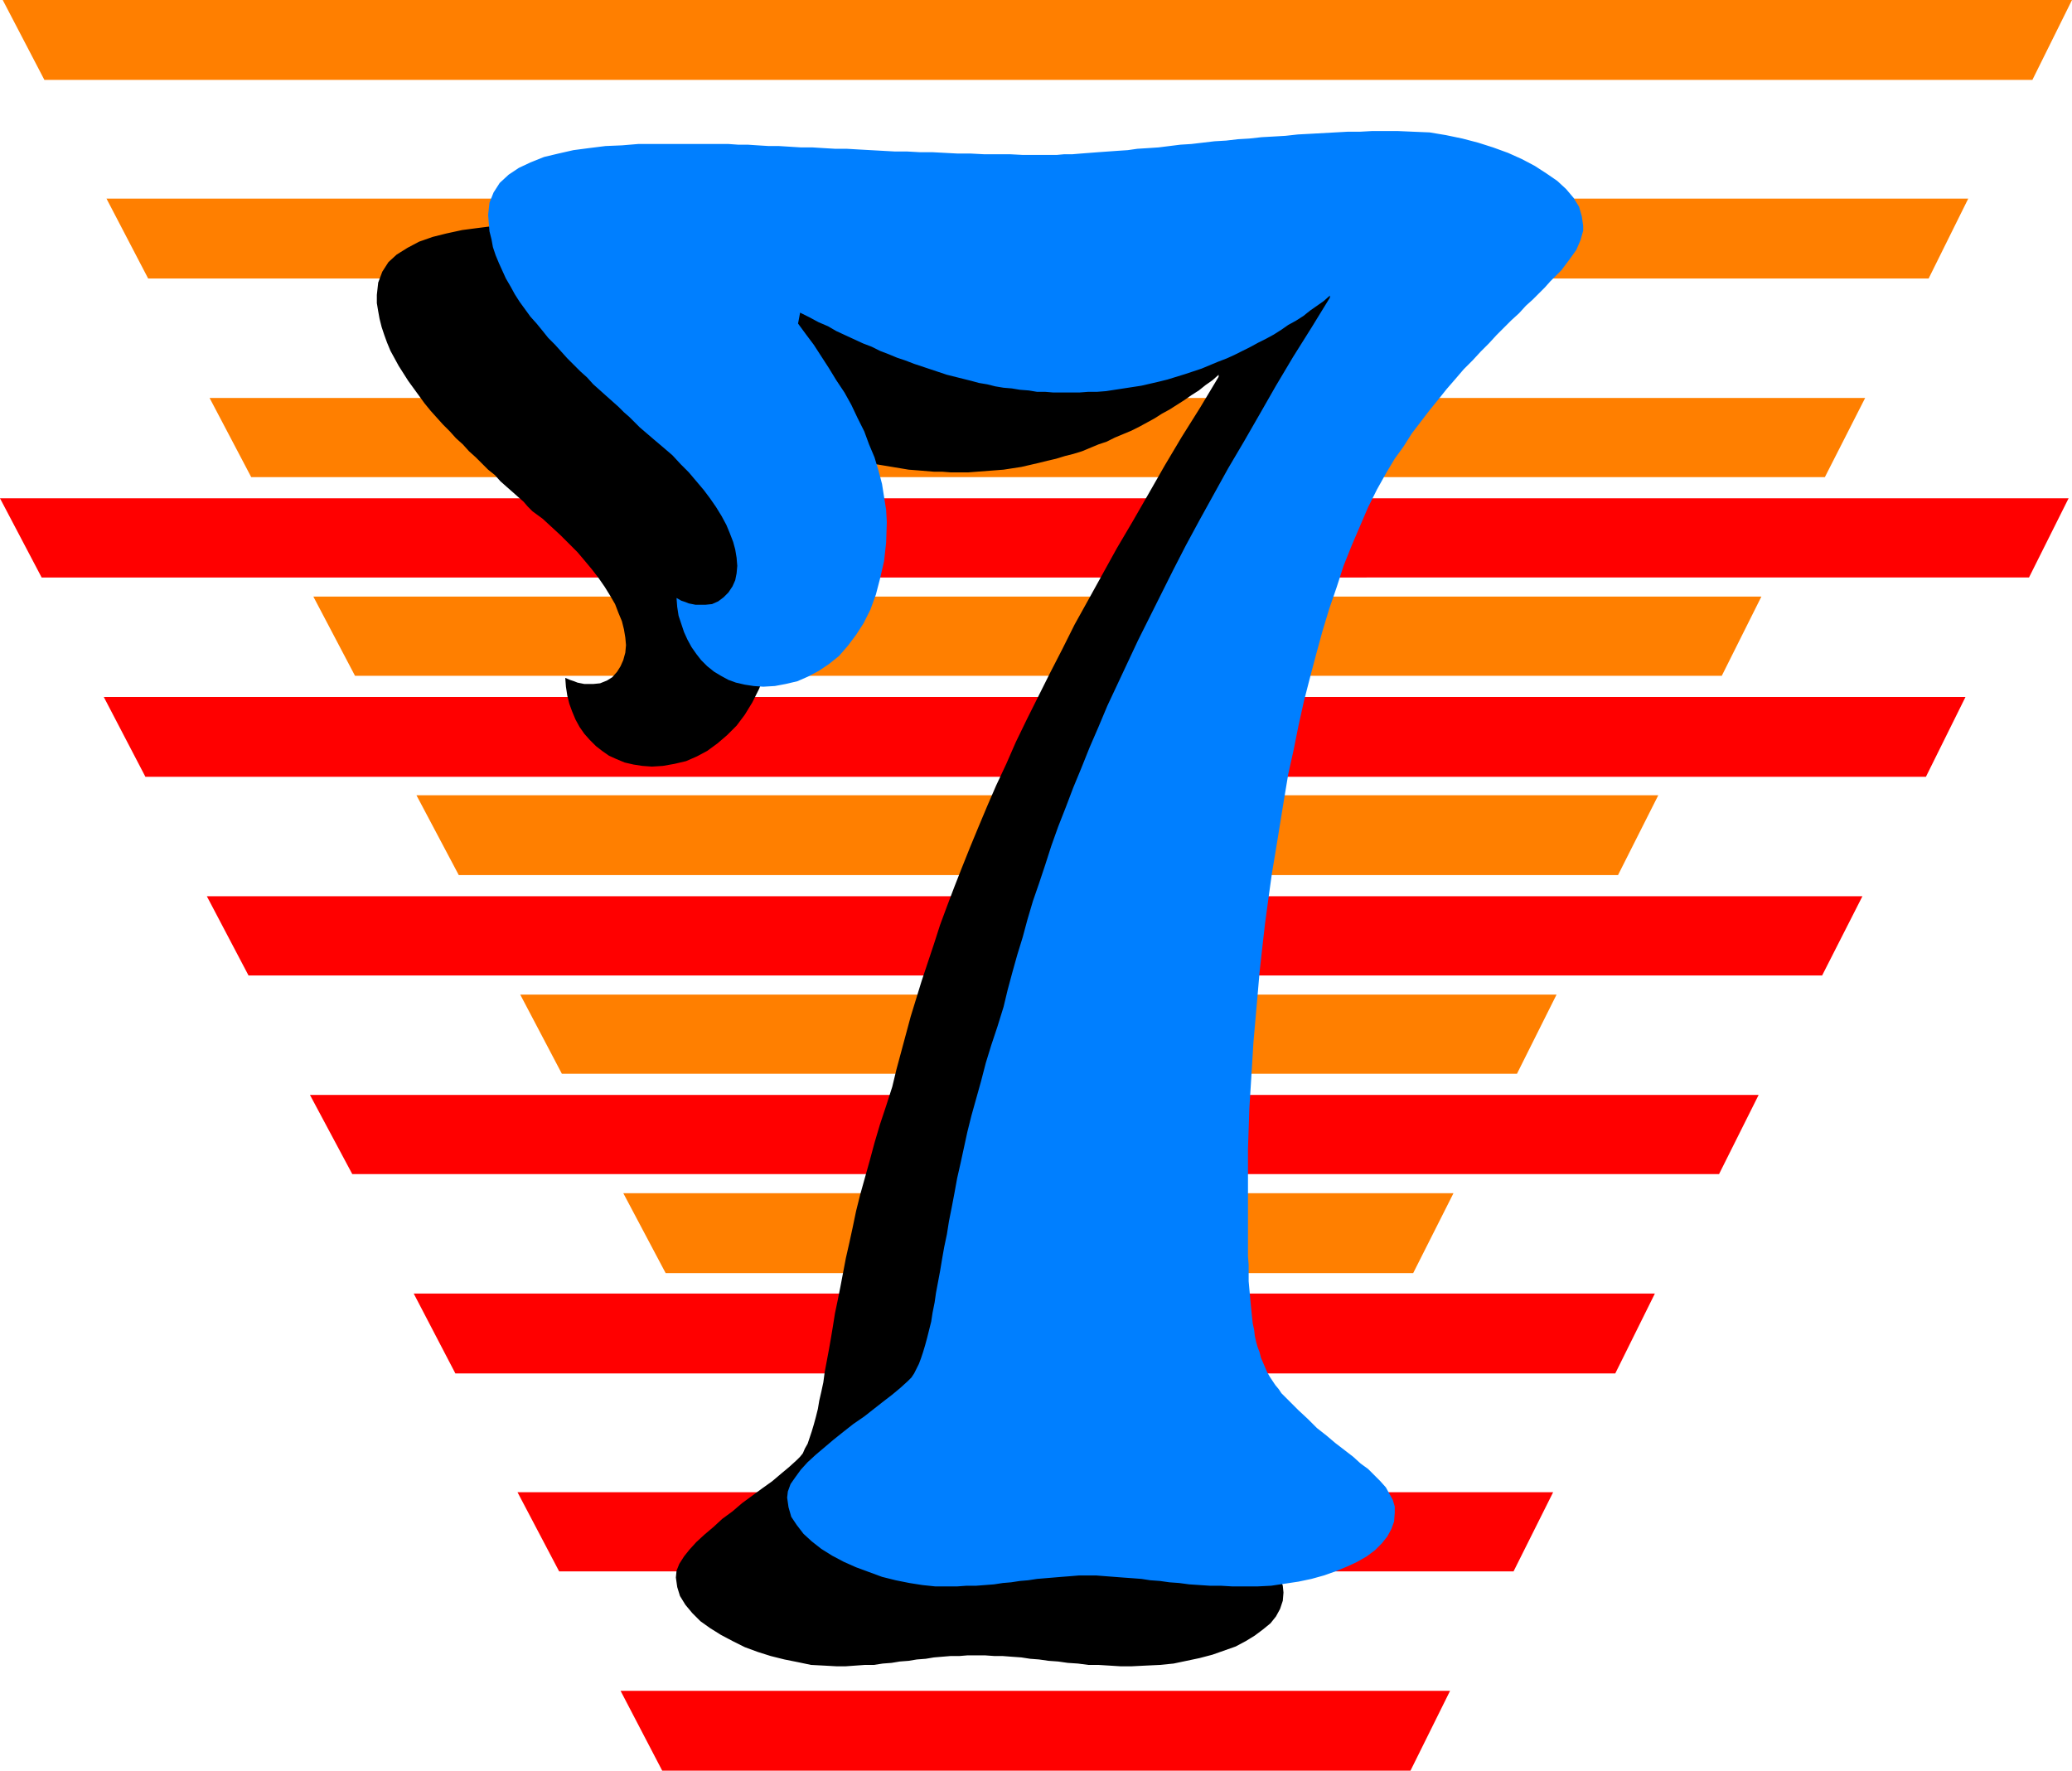 <?xml version="1.0" encoding="UTF-8" standalone="no"?>
<svg
   version="1.0"
   width="129.766mm"
   height="110.905mm"
   id="svg16"
   sodipodi:docname="Fancy 7.wmf"
   xmlns:inkscape="http://www.inkscape.org/namespaces/inkscape"
   xmlns:sodipodi="http://sodipodi.sourceforge.net/DTD/sodipodi-0.dtd"
   xmlns="http://www.w3.org/2000/svg"
   xmlns:svg="http://www.w3.org/2000/svg">
  <sodipodi:namedview
     id="namedview16"
     pagecolor="#ffffff"
     bordercolor="#000000"
     borderopacity="0.25"
     inkscape:showpageshadow="2"
     inkscape:pageopacity="0.0"
     inkscape:pagecheckerboard="0"
     inkscape:deskcolor="#d1d1d1"
     inkscape:document-units="mm" />
  <defs
     id="defs1">
    <pattern
       id="WMFhbasepattern"
       patternUnits="userSpaceOnUse"
       width="6"
       height="6"
       x="0"
       y="0" />
  </defs>
  <path
     style="fill:#ff0000;fill-opacity:1;fill-rule:evenodd;stroke:none"
     d="m 480.275,136.706 9.373,-18.745 H 0 l 9.858,18.745 z"
     id="path1" />
  <path
     style="fill:#ff0000;fill-opacity:1;fill-rule:evenodd;stroke:none"
     d="m 455.873,183.891 9.373,-18.906 H 24.563 l 9.858,18.906 z"
     id="path2" />
  <path
     style="fill:#ff0000;fill-opacity:1;fill-rule:evenodd;stroke:none"
     d="m 431.31,230.914 9.534,-18.745 H 48.965 l 9.858,18.745 z"
     id="path3" />
  <path
     style="fill:#ff0000;fill-opacity:1;fill-rule:evenodd;stroke:none"
     d="m 406.908,277.937 9.373,-18.745 H 73.366 l 10.019,18.745 z"
     id="path4" />
  <path
     style="fill:#ff0000;fill-opacity:1;fill-rule:evenodd;stroke:none"
     d="m 382.345,325.122 9.373,-18.906 H 97.929 l 9.858,18.906 z"
     id="path5" />
  <path
     style="fill:#ff0000;fill-opacity:1;fill-rule:evenodd;stroke:none"
     d="m 358.267,371.984 9.373,-18.745 H 122.493 l 9.858,18.745 z"
     id="path6" />
  <path
     style="fill:#ff0000;fill-opacity:1;fill-rule:evenodd;stroke:none"
     d="m 333.865,419.168 9.373,-18.906 H 146.894 l 9.858,18.906 z"
     id="path7" />
  <path
     style="fill:#ff7f00;fill-opacity:1;fill-rule:evenodd;stroke:none"
     d="M 481.083,18.906 490.455,0 H 0.646 L 10.504,18.906 Z"
     id="path8" />
  <path
     style="fill:#ff7f00;fill-opacity:1;fill-rule:evenodd;stroke:none"
     d="m 456.519,65.929 9.373,-18.906 H 25.21 l 9.858,18.906 z"
     id="path9" />
  <path
     style="fill:#ff7f00;fill-opacity:1;fill-rule:evenodd;stroke:none"
     d="M 431.956,112.952 441.491,94.208 H 49.611 l 9.858,18.745 z"
     id="path10" />
  <path
     style="fill:#ff7f00;fill-opacity:1;fill-rule:evenodd;stroke:none"
     d="m 407.555,159.976 9.373,-18.745 H 74.174 l 9.858,18.745 z"
     id="path11" />
  <path
     style="fill:#ff7f00;fill-opacity:1;fill-rule:evenodd;stroke:none"
     d="m 382.992,207.16 9.534,-18.906 H 98.576 l 10.019,18.906 z"
     id="path12" />
  <path
     style="fill:#ff7f00;fill-opacity:1;fill-rule:evenodd;stroke:none"
     d="m 359.075,254.183 9.373,-18.745 H 123.139 l 9.858,18.745 z"
     id="path13" />
  <path
     style="fill:#ff7f00;fill-opacity:1;fill-rule:evenodd;stroke:none"
     d="m 334.512,301.368 9.534,-18.906 H 147.541 l 10.019,18.906 z"
     id="path14" />
  <path
     style="fill:#000000;fill-opacity:1;fill-rule:evenodd;stroke:none"
     d="m 188.587,345.644 0.808,-0.808 0.646,-0.808 0.485,-1.131 0.646,-1.131 0.485,-1.454 0.485,-1.454 0.485,-1.616 0.485,-1.778 0.485,-1.939 0.323,-1.939 0.485,-2.101 0.485,-2.262 0.323,-2.424 0.485,-2.585 0.485,-2.585 0.485,-2.747 0.485,-2.909 0.485,-3.07 0.646,-3.07 0.646,-3.232 0.646,-3.393 0.646,-3.393 0.808,-3.555 0.808,-3.717 0.808,-3.878 0.97,-3.878 1.131,-4.04 1.131,-4.04 1.131,-4.201 1.293,-4.363 1.454,-4.363 1.454,-4.525 0.97,-4.04 1.131,-4.201 1.131,-4.201 1.131,-4.201 1.293,-4.201 1.293,-4.201 1.454,-4.363 1.454,-4.363 1.454,-4.525 1.616,-4.363 1.778,-4.686 1.778,-4.525 1.939,-4.848 1.939,-4.686 2.101,-5.009 2.101,-4.848 2.424,-5.171 2.262,-5.171 2.586,-5.333 2.747,-5.494 2.747,-5.494 2.909,-5.656 2.909,-5.817 3.232,-5.817 3.394,-6.14 3.394,-6.14 3.717,-6.302 3.717,-6.464 3.878,-6.787 4.04,-6.787 4.363,-6.948 4.363,-7.272 v -0.485 l -1.454,1.293 -1.616,1.131 -1.616,1.293 -1.778,1.131 -1.616,1.131 -1.778,1.131 -1.778,1.131 -1.778,0.97 -1.778,1.131 -1.778,0.97 -1.778,0.97 -1.939,0.97 -1.939,0.808 -1.939,0.808 -1.939,0.97 -1.939,0.646 -1.939,0.808 -1.939,0.808 -2.101,0.646 -1.939,0.485 -2.101,0.646 -2.101,0.485 -1.939,0.485 -2.101,0.485 -2.101,0.485 -2.101,0.323 -2.101,0.323 -2.101,0.162 -2.101,0.162 -2.101,0.162 -2.101,0.162 h -2.101 -1.939 l -2.101,-0.162 h -1.939 l -1.939,-0.162 -1.939,-0.162 -2.101,-0.162 -1.939,-0.323 -1.939,-0.323 -1.939,-0.323 -1.939,-0.323 -1.778,-0.323 -1.939,-0.485 -1.939,-0.485 -1.939,-0.485 -1.939,-0.646 -1.939,-0.646 -1.939,-0.485 -1.939,-0.646 -2.101,-0.808 -1.939,-0.646 -1.939,-0.808 -2.101,-0.808 -1.939,-0.808 -1.939,-0.808 -2.101,-0.97 -2.101,-0.808 -2.101,-0.97 -2.101,-1.131 -2.101,-0.97 -2.101,-1.131 -2.262,-1.131 -2.101,-1.131 -0.646,2.585 1.939,2.424 1.778,2.585 1.939,2.747 1.778,2.747 1.939,2.909 1.616,2.909 1.778,3.07 1.454,3.07 1.454,3.07 1.293,3.07 1.293,3.232 0.97,3.07 0.808,3.07 0.646,3.232 0.323,2.909 0.162,3.07 -0.162,4.686 -0.485,4.363 -0.808,4.201 -1.131,3.878 -1.293,3.393 -1.616,3.232 -1.778,2.909 -1.939,2.585 -2.262,2.262 -2.262,1.939 -2.424,1.778 -2.424,1.293 -2.586,1.131 -2.747,0.646 -2.747,0.485 -2.586,0.162 -2.262,-0.162 -2.101,-0.323 -2.101,-0.485 -1.939,-0.808 -1.778,-0.808 -1.616,-1.131 -1.454,-1.131 -1.454,-1.454 -1.293,-1.454 -1.131,-1.616 -0.97,-1.778 -0.808,-1.939 -0.646,-1.778 -0.485,-1.939 -0.323,-2.101 -0.162,-2.101 1.131,0.485 0.97,0.323 0.808,0.323 0.808,0.162 0.808,0.162 h 0.646 0.808 0.646 l 1.616,-0.162 1.616,-0.646 1.293,-0.808 1.131,-1.293 0.808,-1.293 0.646,-1.454 0.485,-1.778 0.162,-1.778 -0.162,-1.778 -0.323,-1.939 -0.485,-1.939 -0.808,-1.939 -0.808,-2.101 -1.131,-1.939 -1.293,-2.101 -1.454,-2.101 -1.616,-2.101 -1.616,-1.939 -1.778,-2.101 -1.939,-1.939 -2.101,-2.101 -2.101,-1.939 -2.101,-1.939 -2.424,-1.778 -1.131,-1.131 -0.97,-1.131 -1.293,-1.131 -1.454,-1.293 -1.293,-1.131 -1.454,-1.293 -1.293,-1.454 -1.616,-1.293 -1.454,-1.454 -1.454,-1.454 -1.616,-1.454 -1.454,-1.616 -1.616,-1.454 -1.454,-1.616 -1.616,-1.616 -1.454,-1.616 -1.454,-1.616 -1.454,-1.778 -1.293,-1.778 -1.293,-1.778 -1.293,-1.778 -1.131,-1.778 -1.131,-1.778 -0.97,-1.778 -0.97,-1.778 -0.808,-1.939 -0.646,-1.778 -0.646,-1.939 -0.485,-1.939 -0.323,-1.778 -0.323,-1.939 v -1.939 l 0.323,-2.909 0.97,-2.585 1.454,-2.262 1.939,-1.778 2.586,-1.616 2.747,-1.454 3.232,-1.131 3.232,-0.808 3.717,-0.808 3.717,-0.485 3.878,-0.485 3.717,-0.162 3.878,-0.323 h 3.717 l 3.555,-0.162 h 3.394 2.101 2.101 l 2.101,0.162 h 2.101 2.262 l 2.424,0.162 h 2.262 l 2.424,0.162 2.586,0.162 h 2.424 l 2.586,0.162 h 2.586 l 2.586,0.162 2.747,0.162 h 2.747 l 2.747,0.162 2.747,0.162 2.909,0.162 2.909,0.162 h 2.909 l 2.909,0.162 h 2.909 l 2.909,0.162 3.07,0.162 h 3.07 l 3.07,0.162 h 3.07 l 2.909,0.162 h 3.232 3.07 3.07 3.07 1.778 1.939 l 1.939,-0.162 h 1.939 l 2.101,-0.162 2.101,-0.162 2.262,-0.162 2.262,-0.162 2.262,-0.323 2.424,-0.162 2.424,-0.323 2.586,-0.162 2.586,-0.162 2.586,-0.323 2.586,-0.323 2.747,-0.162 2.586,-0.323 2.747,-0.323 2.747,-0.323 2.909,-0.162 2.747,-0.162 2.909,-0.323 2.909,-0.162 2.909,-0.162 2.909,-0.323 2.909,-0.162 2.909,-0.162 3.07,-0.162 h 2.909 2.909 l 2.909,-0.162 h 2.909 l 3.878,0.162 3.878,0.323 3.878,0.646 3.717,0.646 3.878,0.97 3.555,1.131 3.555,1.293 3.232,1.454 3.07,1.616 2.747,1.778 2.586,1.939 2.101,1.939 1.778,2.101 1.293,2.101 0.646,2.101 0.323,2.262 v 1.131 l -0.323,1.131 -0.323,1.131 -0.485,1.131 -0.485,1.131 -0.808,1.131 -0.808,1.293 -0.97,1.293 -1.131,1.131 -1.131,1.293 -1.293,1.293 -1.293,1.454 -1.454,1.454 -1.454,1.454 -1.616,1.616 -1.616,1.616 -1.778,1.616 -1.778,1.778 -1.778,1.778 -1.939,1.939 -1.778,2.101 -2.101,1.939 -1.939,2.262 -1.939,2.262 -2.101,2.424 -1.939,2.424 -2.101,2.585 -2.101,2.747 -2.101,2.747 -1.939,3.07 -2.101,2.909 -1.939,3.232 -2.262,4.04 -2.101,4.201 -1.939,4.525 -1.939,4.525 -1.778,4.848 -1.778,5.009 -1.778,5.171 -1.616,5.333 -1.454,5.333 -1.454,5.494 -1.293,5.656 -1.454,5.656 -1.131,5.817 -1.293,5.817 -0.97,5.817 -0.97,5.979 -0.97,5.817 -0.97,5.979 -0.808,5.817 -0.808,5.817 -0.646,5.817 -0.646,5.656 -0.485,5.656 -0.485,5.656 -0.485,5.494 -0.323,5.333 -0.323,5.171 -0.323,5.009 -0.162,5.009 -0.162,4.686 v 4.525 4.363 2.585 2.424 2.585 2.262 2.262 2.101 2.262 l 0.162,1.939 v 1.939 1.939 l 0.162,1.939 0.162,1.616 0.162,1.778 0.162,1.616 0.162,1.616 0.162,1.454 0.323,1.454 0.162,1.454 0.323,1.293 0.323,1.454 0.485,1.293 0.323,1.131 0.485,1.293 0.485,1.131 0.485,1.131 0.646,0.97 0.646,0.97 0.646,0.97 0.808,0.97 0.646,0.97 0.808,0.808 0.97,0.97 2.262,2.262 2.262,2.262 2.101,1.939 2.262,1.939 2.101,1.778 2.101,1.616 1.939,1.616 1.939,1.454 1.616,1.454 1.616,1.454 1.454,1.454 1.131,1.454 0.97,1.454 0.646,1.454 0.485,1.454 0.162,1.616 -0.162,1.939 -0.646,1.939 -0.97,1.778 -1.293,1.616 -1.778,1.454 -1.939,1.454 -2.101,1.293 -2.424,1.293 -2.747,0.97 -2.747,0.97 -3.07,0.808 -3.07,0.646 -3.07,0.646 -3.232,0.323 -3.394,0.162 -3.232,0.162 h -2.747 l -2.586,-0.162 -2.586,-0.162 h -2.424 l -2.424,-0.323 -2.424,-0.162 -2.262,-0.323 -2.262,-0.162 -2.262,-0.323 -2.101,-0.162 -2.101,-0.323 -2.262,-0.162 -2.101,-0.162 h -1.939 l -2.262,-0.162 h -2.101 -2.101 l -1.939,0.162 h -2.101 l -1.939,0.162 -1.939,0.162 -1.939,0.323 -2.101,0.162 -1.939,0.323 -2.101,0.162 -1.939,0.323 -2.101,0.162 -2.101,0.323 h -2.101 l -2.262,0.162 -2.262,0.162 h -2.262 l -2.909,-0.162 -3.07,-0.162 -3.07,-0.646 -3.232,-0.646 -3.232,-0.808 -3.07,-0.97 -3.07,-1.131 -2.909,-1.454 -2.747,-1.454 -2.586,-1.616 -2.262,-1.616 -1.939,-1.939 -1.616,-1.939 -1.293,-2.101 -0.646,-2.101 -0.323,-2.262 0.162,-1.616 0.646,-1.616 1.131,-1.778 1.293,-1.616 1.616,-1.778 1.939,-1.778 2.101,-1.778 2.101,-1.939 2.424,-1.778 2.262,-1.939 2.424,-1.778 2.424,-1.778 2.262,-1.616 2.101,-1.778 1.939,-1.616 z"
     id="path15" />
  <path
     style="fill:#007fff;fill-opacity:1;fill-rule:evenodd;stroke:none"
     d="m 214.928,326.9 0.808,-0.808 0.646,-0.97 0.485,-0.97 0.646,-1.293 0.485,-1.293 0.485,-1.454 0.485,-1.616 0.485,-1.778 0.485,-1.939 0.485,-1.939 0.323,-2.101 0.485,-2.424 0.323,-2.262 0.485,-2.585 0.485,-2.585 0.485,-2.909 0.485,-2.747 0.646,-3.07 0.485,-3.07 0.646,-3.232 0.646,-3.393 0.646,-3.555 0.808,-3.555 0.808,-3.717 0.808,-3.717 0.97,-3.878 1.131,-4.04 1.131,-4.04 1.131,-4.363 1.293,-4.201 1.454,-4.363 1.454,-4.686 0.97,-4.04 1.131,-4.201 1.131,-4.04 1.293,-4.201 1.131,-4.201 1.293,-4.363 1.454,-4.201 1.454,-4.363 1.454,-4.525 1.616,-4.525 1.778,-4.525 1.778,-4.686 1.939,-4.686 1.939,-4.848 2.101,-4.848 2.101,-5.009 2.424,-5.171 2.424,-5.171 2.424,-5.171 2.747,-5.494 2.747,-5.494 2.909,-5.817 2.909,-5.656 3.232,-5.979 3.394,-6.14 3.394,-6.14 3.717,-6.302 3.717,-6.464 3.878,-6.787 4.04,-6.787 4.363,-6.948 4.363,-7.11 v -0.485 l -1.454,1.293 -1.616,1.131 -1.616,1.131 -1.616,1.293 -1.778,1.131 -1.778,0.97 -1.616,1.131 -1.778,1.131 -1.778,0.97 -1.939,0.97 -1.778,0.97 -1.939,0.97 -1.939,0.97 -1.778,0.808 -2.101,0.808 -1.939,0.808 -1.939,0.808 -1.939,0.646 -1.939,0.646 -2.101,0.646 -2.101,0.646 -1.939,0.485 -2.101,0.485 -2.101,0.485 -2.101,0.323 -2.101,0.323 -2.101,0.323 -2.101,0.323 -2.101,0.162 h -2.101 l -2.101,0.162 h -2.101 -1.939 -2.101 l -1.939,-0.162 h -1.939 l -1.939,-0.323 -2.101,-0.162 -1.939,-0.323 -1.939,-0.162 -1.939,-0.323 -1.939,-0.485 -1.939,-0.323 -1.778,-0.485 -1.939,-0.485 -1.939,-0.485 -1.939,-0.485 -1.939,-0.646 -1.939,-0.646 -1.939,-0.646 -1.939,-0.646 -2.101,-0.808 -1.939,-0.646 -1.939,-0.808 -2.101,-0.808 -1.939,-0.97 -2.101,-0.808 -2.101,-0.97 -2.101,-0.97 -2.101,-0.97 -1.939,-1.131 -2.262,-0.97 -2.101,-1.131 -2.262,-1.131 -0.485,2.585 1.778,2.424 1.939,2.585 1.778,2.747 1.778,2.747 1.778,2.909 1.939,2.909 1.616,2.909 1.454,3.07 1.616,3.232 1.131,3.07 1.293,3.07 0.97,3.232 0.808,3.07 0.485,3.07 0.485,3.07 0.162,2.909 -0.162,4.848 -0.485,4.363 -0.97,4.201 -0.97,3.717 -1.293,3.555 -1.616,3.232 -1.778,2.747 -1.939,2.585 -2.101,2.424 -2.424,1.939 -2.424,1.616 -2.424,1.293 -2.586,1.131 -2.747,0.646 -2.586,0.485 -2.747,0.162 -2.262,-0.162 -2.101,-0.323 -2.101,-0.485 -1.778,-0.646 -1.778,-0.97 -1.616,-0.97 -1.616,-1.293 -1.454,-1.454 -1.131,-1.454 -1.131,-1.616 -0.97,-1.778 -0.808,-1.778 -0.646,-1.939 -0.646,-1.939 -0.323,-2.101 -0.162,-2.101 1.131,0.646 0.97,0.323 0.808,0.323 0.808,0.162 0.808,0.162 h 0.646 0.808 0.808 l 1.616,-0.162 1.454,-0.646 1.293,-0.97 1.131,-1.131 0.97,-1.454 0.646,-1.454 0.323,-1.616 0.162,-1.778 -0.162,-1.939 -0.323,-1.939 -0.485,-1.778 -0.808,-2.101 -0.808,-1.939 -1.131,-2.101 -1.293,-2.101 -1.454,-2.101 -1.454,-1.939 -1.778,-2.101 -1.778,-2.101 -1.939,-1.939 -1.939,-2.101 -2.262,-1.939 -2.101,-1.778 -2.262,-1.939 -1.131,-0.97 -1.131,-1.131 -1.293,-1.293 -1.293,-1.131 -1.293,-1.293 -1.454,-1.293 -1.454,-1.293 -1.616,-1.454 -1.454,-1.293 -1.454,-1.616 -1.616,-1.454 -1.454,-1.454 -1.616,-1.616 -1.454,-1.616 -1.454,-1.616 -1.616,-1.616 -1.293,-1.616 -1.454,-1.778 -1.454,-1.616 -1.293,-1.778 -1.293,-1.778 -1.131,-1.778 -0.97,-1.778 -1.131,-1.939 -0.808,-1.778 -0.808,-1.778 -0.808,-1.939 -0.646,-1.939 -0.323,-1.778 -0.485,-1.939 -0.162,-1.939 -0.162,-1.939 0.323,-2.909 0.97,-2.424 1.454,-2.262 2.101,-1.939 2.424,-1.616 2.747,-1.293 3.232,-1.293 3.394,-0.808 3.555,-0.808 3.717,-0.485 3.878,-0.485 3.878,-0.162 3.878,-0.323 h 3.717 3.555 3.394 1.939 2.101 2.101 2.262 2.262 l 2.262,0.162 h 2.262 l 2.424,0.162 2.586,0.162 h 2.424 l 2.586,0.162 2.586,0.162 h 2.747 l 2.586,0.162 2.747,0.162 h 2.747 l 2.747,0.162 2.909,0.162 2.909,0.162 2.909,0.162 h 2.909 l 2.909,0.162 h 2.909 l 3.07,0.162 3.07,0.162 h 3.07 l 3.07,0.162 h 3.07 3.07 l 3.07,0.162 h 3.07 3.232 1.778 l 1.778,-0.162 h 1.939 l 1.939,-0.162 2.101,-0.162 2.101,-0.162 2.262,-0.162 2.262,-0.162 2.424,-0.162 2.262,-0.323 2.586,-0.162 2.424,-0.162 2.586,-0.323 2.586,-0.323 2.586,-0.162 2.747,-0.323 2.747,-0.323 2.747,-0.162 2.747,-0.323 2.747,-0.162 2.909,-0.323 2.909,-0.162 2.747,-0.162 2.909,-0.323 3.07,-0.162 2.909,-0.162 2.909,-0.162 2.909,-0.162 h 2.909 l 2.909,-0.162 h 3.07 2.909 l 3.717,0.162 3.878,0.162 3.878,0.646 3.878,0.808 3.717,0.97 3.555,1.131 3.555,1.293 3.232,1.454 3.07,1.616 2.747,1.778 2.586,1.778 2.101,1.939 1.778,2.101 1.293,2.101 0.646,2.262 0.323,2.262 v 1.131 l -0.323,1.131 -0.323,1.131 -0.485,1.131 -0.485,1.131 -0.808,1.131 -0.808,1.131 -0.97,1.293 -0.97,1.293 -1.293,1.293 -1.293,1.293 -1.293,1.454 -1.454,1.454 -1.454,1.454 -1.616,1.454 -1.616,1.778 -1.778,1.616 -1.778,1.778 -1.778,1.778 -1.778,1.939 -1.939,1.939 -1.939,2.101 -2.101,2.101 -1.939,2.262 -2.101,2.424 -1.939,2.424 -2.101,2.585 -2.101,2.747 -2.101,2.747 -1.939,3.07 -2.101,2.909 -1.939,3.232 -2.262,4.04 -2.101,4.201 -1.939,4.525 -1.939,4.525 -1.939,4.848 -1.616,5.009 -1.778,5.171 -1.616,5.333 -1.454,5.333 -1.454,5.494 -1.454,5.656 -1.293,5.817 -1.131,5.656 -1.293,5.817 -0.97,5.817 -0.97,5.979 -0.97,5.979 -0.97,5.817 -0.808,5.817 -0.808,5.979 -0.646,5.656 -0.646,5.817 -0.485,5.656 -0.485,5.494 -0.485,5.494 -0.323,5.333 -0.323,5.171 -0.323,5.171 -0.162,4.848 -0.162,4.686 v 4.686 4.201 2.585 2.585 2.424 2.262 2.424 2.101 2.101 l 0.162,2.101 v 1.939 1.939 l 0.162,1.778 0.162,1.778 0.162,1.778 0.162,1.616 0.162,1.616 0.162,1.454 0.323,1.454 0.162,1.454 0.323,1.454 0.323,1.131 0.485,1.293 0.323,1.293 0.485,1.131 0.485,1.131 0.485,1.131 0.646,1.131 0.646,0.97 0.646,0.97 0.808,0.97 0.646,0.97 0.808,0.808 0.97,0.97 2.262,2.262 2.262,2.101 2.101,2.101 2.262,1.778 2.101,1.778 2.101,1.616 2.101,1.616 1.778,1.616 1.778,1.293 1.616,1.616 1.293,1.293 1.293,1.454 0.808,1.454 0.808,1.454 0.485,1.616 v 1.454 l -0.162,2.101 -0.646,1.778 -0.97,1.778 -1.293,1.616 -1.616,1.616 -1.939,1.454 -2.262,1.293 -2.424,1.131 -2.747,1.131 -2.747,0.97 -2.909,0.808 -3.07,0.646 -3.232,0.485 -3.232,0.485 -3.232,0.162 h -3.232 -2.747 l -2.747,-0.162 h -2.586 l -2.424,-0.162 -2.424,-0.162 -2.424,-0.323 -2.262,-0.162 -2.262,-0.323 -2.262,-0.162 -2.101,-0.323 -2.101,-0.162 -2.262,-0.162 -2.101,-0.162 -2.101,-0.162 -2.101,-0.162 h -2.101 -2.101 l -1.939,0.162 -2.101,0.162 -1.939,0.162 -1.939,0.162 -1.939,0.162 -2.101,0.323 -1.939,0.162 -2.101,0.323 -1.939,0.162 -2.101,0.323 -2.101,0.162 -2.101,0.162 h -2.262 l -2.262,0.162 h -2.262 -2.909 l -3.07,-0.323 -3.07,-0.485 -3.232,-0.646 -3.232,-0.808 -3.07,-1.131 -3.07,-1.131 -2.909,-1.293 -2.747,-1.454 -2.586,-1.616 -2.262,-1.778 -1.939,-1.778 -1.616,-2.101 -1.293,-1.939 -0.646,-2.262 -0.323,-2.262 0.162,-1.454 0.646,-1.778 1.131,-1.616 1.293,-1.778 1.616,-1.778 1.939,-1.778 2.101,-1.778 2.101,-1.778 2.424,-1.939 2.262,-1.778 2.586,-1.778 2.262,-1.778 2.262,-1.778 2.101,-1.616 1.939,-1.616 z"
     id="path16" />
</svg>
